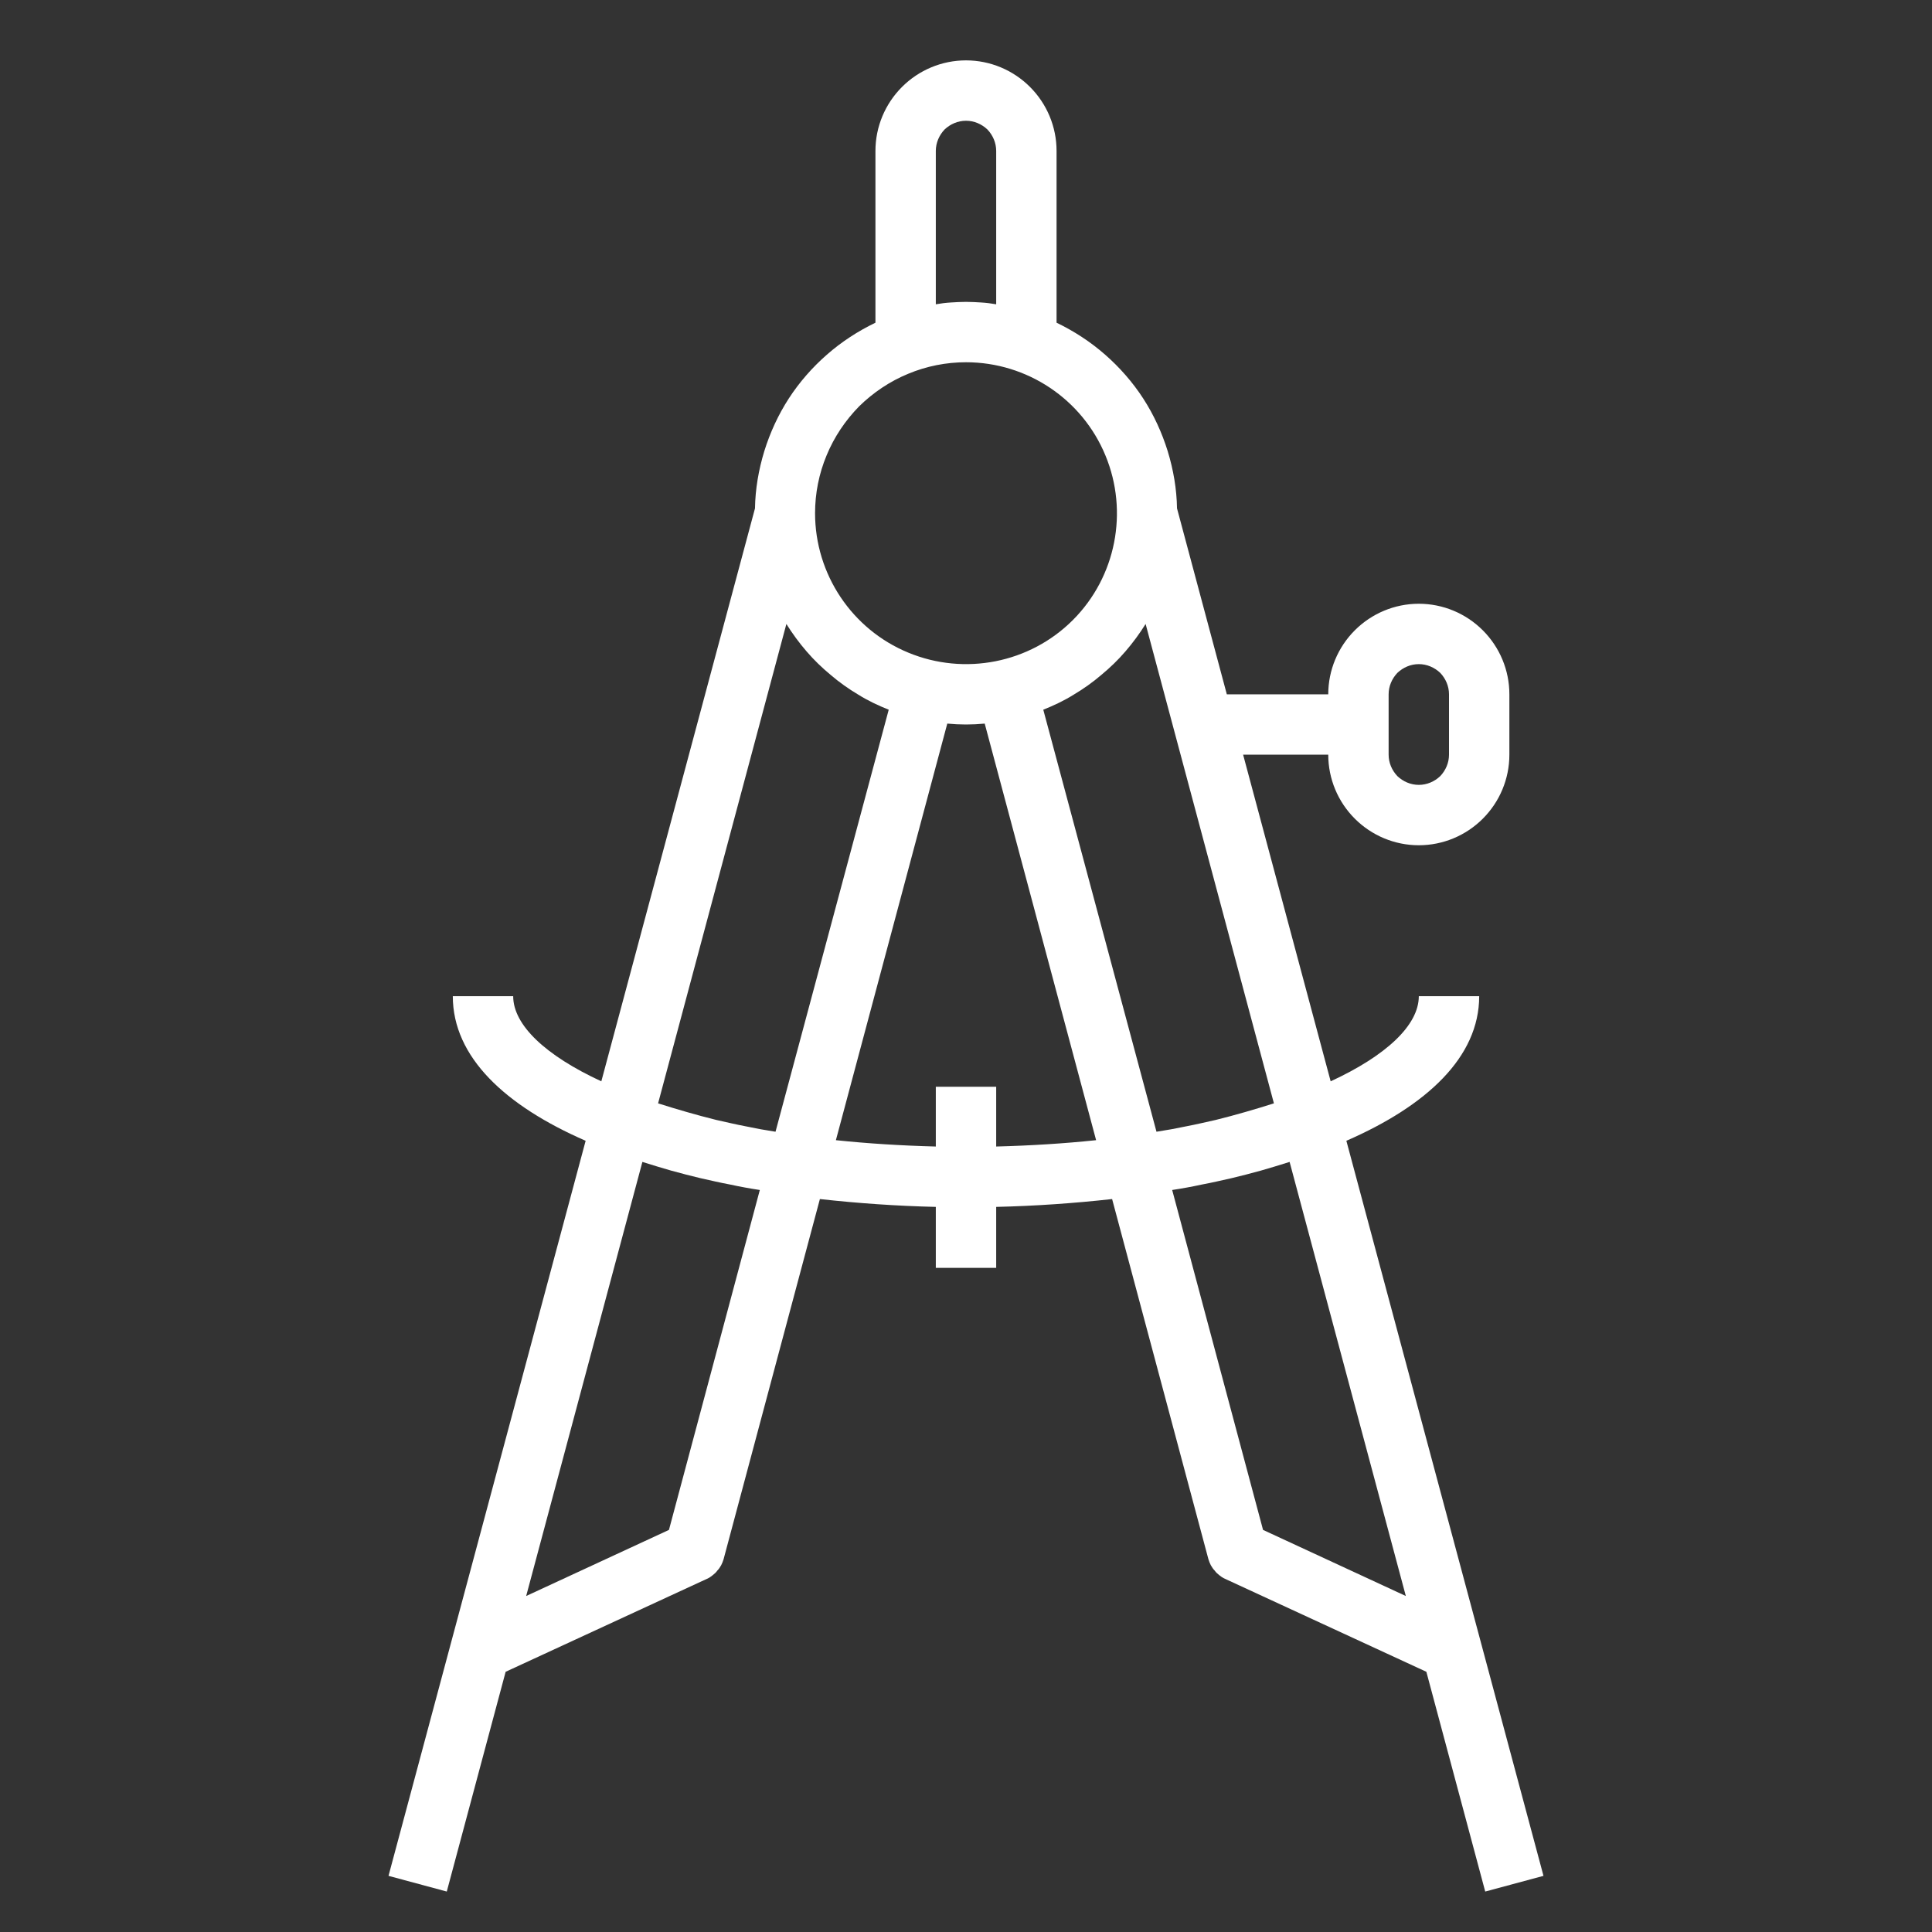<svg xmlns="http://www.w3.org/2000/svg" viewBox="0 0 64 64" width="64" height="64">
	<rect x="0" y="0" width="64" height="64" fill="#333333" stroke="none"/>
	<style>
		tspan { white-space:pre }
		.shp0 { fill: #ffffff } 
	</style>
	<g id="compass-stationery-school_materials-draw-drawing">
		<path id="Layer" fill-rule="evenodd" class="shp0" d="M51.13 62.14L49.2 62.66L47.25 55.38L40.58 52.3C40.51 52.27 40.45 52.23 40.39 52.18C40.34 52.14 40.28 52.09 40.24 52.03C40.19 51.98 40.15 51.92 40.11 51.85C40.08 51.79 40.05 51.72 40.03 51.65L36.84 39.72C35.58 39.86 34.29 39.95 33 39.98L33 42L31 42L31 39.98C29.71 39.95 28.42 39.86 27.16 39.72L23.97 51.65C23.95 51.72 23.92 51.79 23.89 51.85C23.85 51.92 23.81 51.98 23.76 52.03C23.72 52.09 23.66 52.14 23.61 52.18C23.55 52.23 23.49 52.27 23.42 52.3L16.75 55.38L14.8 62.66L12.87 62.14L19.4 37.79C16.74 36.63 15 35.02 15 33L17 33C17 33.96 18.08 34.97 19.92 35.82L25.01 16.84C25.02 16.2 25.13 15.56 25.32 14.94C25.51 14.33 25.78 13.74 26.13 13.2C26.48 12.66 26.91 12.17 27.39 11.75C27.88 11.32 28.42 10.97 29 10.69L29 5C29 4.2 29.32 3.44 29.88 2.88C30.44 2.32 31.2 2 32 2C32.8 2 33.56 2.32 34.12 2.88C34.68 3.44 35 4.2 35 5L35 10.69C35.58 10.97 36.12 11.32 36.61 11.75C37.09 12.17 37.52 12.66 37.87 13.2C38.22 13.74 38.49 14.33 38.68 14.94C38.87 15.56 38.98 16.2 38.99 16.84L40.64 23L44 23C44 22.2 44.32 21.44 44.88 20.88C45.44 20.32 46.2 20 47 20C47.8 20 48.56 20.32 49.12 20.88C49.68 21.44 50 22.2 50 23L50 25C50 25.8 49.68 26.56 49.12 27.12C48.56 27.68 47.8 28 47 28C46.2 28 45.44 27.68 44.88 27.12C44.32 26.56 44 25.8 44 25L41.18 25L44.08 35.82C45.92 34.97 47 33.96 47 33L49 33C49 35.02 47.26 36.63 44.6 37.79L51.13 62.14ZM46 25C46 25.27 46.11 25.52 46.29 25.71C46.48 25.89 46.73 26 47 26C47.27 26 47.52 25.89 47.71 25.71C47.89 25.52 48 25.27 48 25L48 23C48 22.73 47.89 22.48 47.71 22.29C47.52 22.11 47.27 22 47 22C46.73 22 46.48 22.11 46.29 22.29C46.11 22.48 46 22.73 46 23L46 25ZM31 10.08C31.17 10.05 31.33 10.03 31.5 10.02C31.67 10.01 31.83 10 32 10C32.17 10 32.33 10.01 32.5 10.02C32.67 10.03 32.83 10.05 33 10.08L33 5C33 4.73 32.89 4.48 32.71 4.29C32.52 4.11 32.27 4 32 4C31.73 4 31.48 4.11 31.29 4.29C31.11 4.48 31 4.73 31 5L31 10.08ZM30.09 12.38C29.48 12.63 28.93 13 28.46 13.46C28 13.93 27.63 14.48 27.38 15.09C27.13 15.69 27 16.34 27 17C27 19.02 28.22 20.85 30.09 21.62C31.95 22.39 34.11 21.97 35.54 20.54C36.97 19.11 37.39 16.95 36.62 15.09C35.85 13.22 34.02 12 32 12C31.34 12 30.69 12.13 30.09 12.38ZM25.17 39.42C24.84 39.37 24.51 39.31 24.19 39.24C23.86 39.18 23.53 39.1 23.21 39.03C22.88 38.95 22.56 38.87 22.24 38.78C21.92 38.69 21.6 38.59 21.28 38.49L17.43 52.87L22.16 50.68L25.17 39.42ZM29.44 23.51C29.09 23.37 28.75 23.21 28.43 23.01C28.11 22.82 27.8 22.6 27.52 22.36C27.23 22.12 26.96 21.86 26.72 21.58C26.47 21.29 26.25 20.99 26.05 20.67L21.8 36.55C22.12 36.65 22.44 36.75 22.76 36.84C23.08 36.93 23.4 37.02 23.73 37.1C24.05 37.17 24.38 37.25 24.7 37.31C25.03 37.38 25.36 37.44 25.69 37.49L29.44 23.51ZM33 37.98C34.15 37.95 35.26 37.88 36.31 37.77L32.62 23.97C32.41 23.99 32.21 24 32 24C31.79 24 31.59 23.99 31.38 23.97L27.69 37.77C28.74 37.88 29.85 37.95 31 37.98L31 36L33 36L33 37.98ZM38.31 37.49C38.64 37.44 38.97 37.38 39.3 37.31C39.62 37.25 39.95 37.17 40.27 37.1C40.6 37.02 40.92 36.93 41.24 36.84C41.56 36.75 41.88 36.65 42.2 36.55L37.95 20.67C37.75 20.99 37.53 21.29 37.28 21.58C37.04 21.86 36.77 22.12 36.48 22.36C36.2 22.6 35.89 22.82 35.57 23.01C35.25 23.21 34.91 23.37 34.56 23.51L38.31 37.49ZM46.57 52.87L42.72 38.49C42.4 38.59 42.08 38.69 41.76 38.78C41.44 38.87 41.12 38.95 40.79 39.03C40.47 39.1 40.14 39.18 39.81 39.24C39.49 39.31 39.16 39.37 38.83 39.42L41.84 50.68L46.57 52.87Z" />
	</g>
</svg>